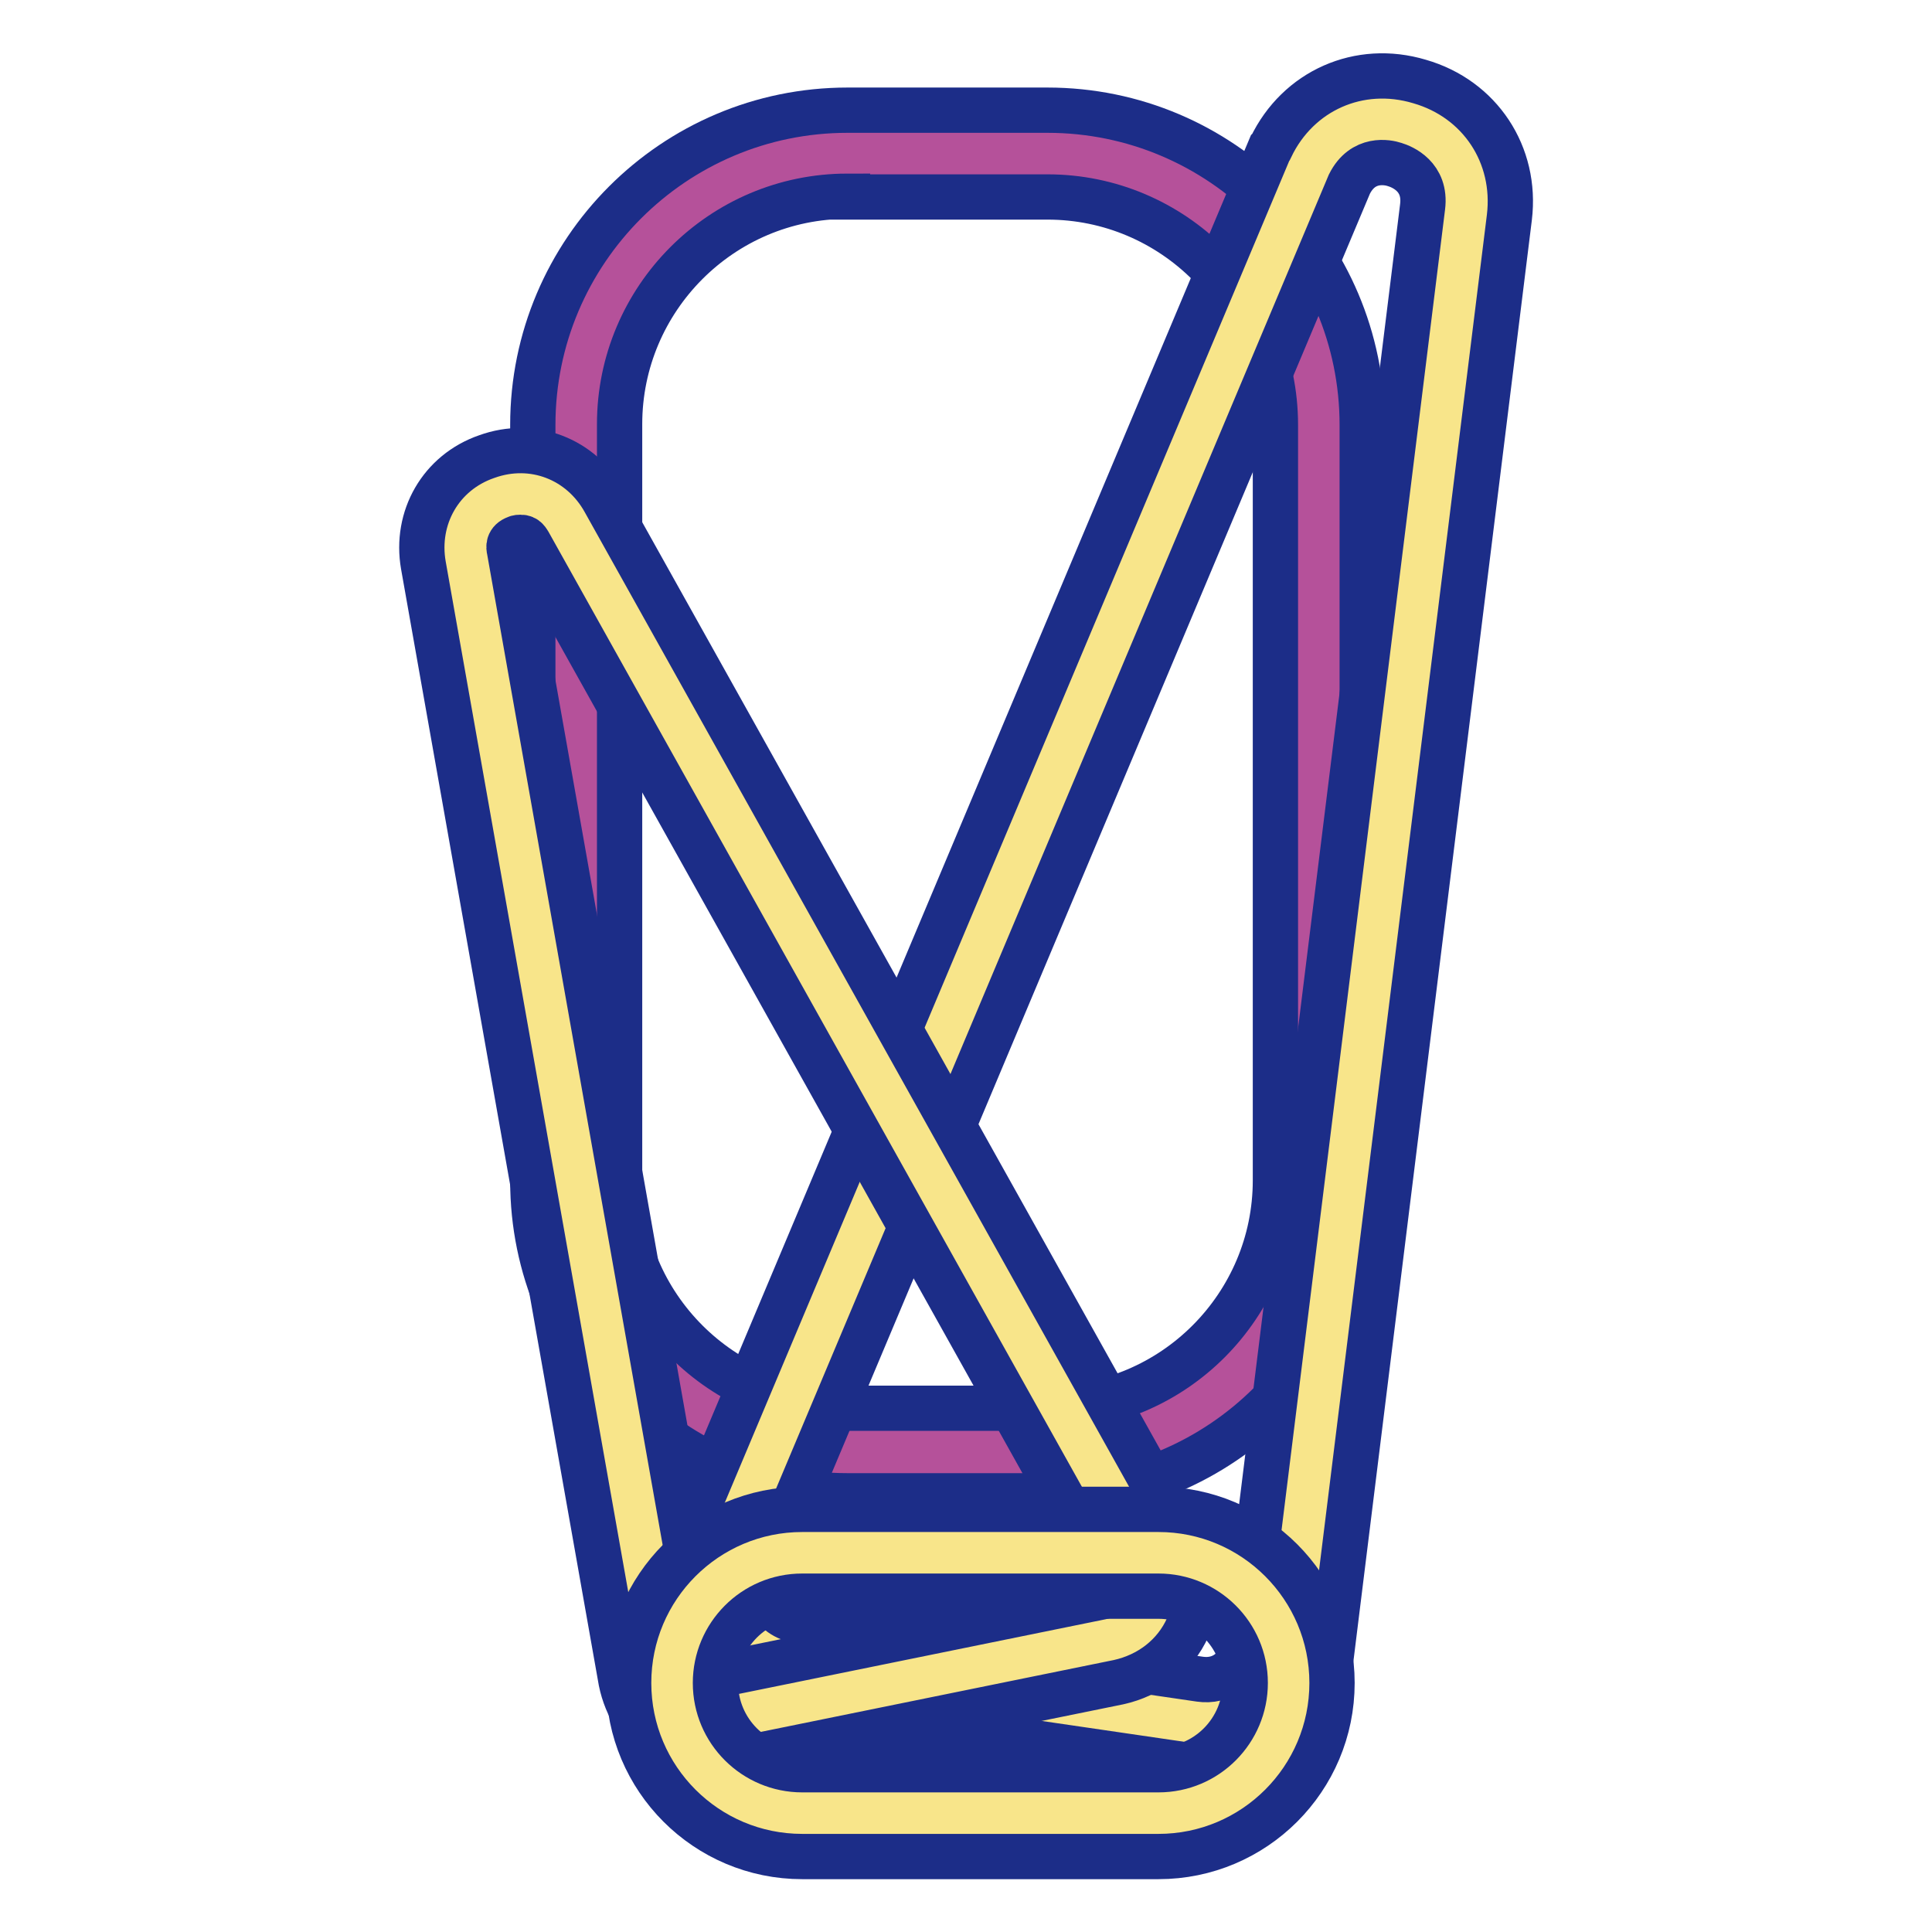 <?xml version="1.0" encoding="utf-8"?>
<!-- Svg Vector Icons : http://www.onlinewebfonts.com/icon -->
<!DOCTYPE svg PUBLIC "-//W3C//DTD SVG 1.1//EN" "http://www.w3.org/Graphics/SVG/1.1/DTD/svg11.dtd">
<svg version="1.1" xmlns="http://www.w3.org/2000/svg" xmlns:xlink="http://www.w3.org/1999/xlink" x="0px" y="0px" viewBox="0 0 256 256" enable-background="new 0 0 256 256" xml:space="preserve">
<g> <path stroke-width="6" fill-opacity="0" stroke="#b5519a"  d="M138.8,192.4h-26.5c-19.9,0-36-16.1-36-36V56.3c0-19.9,16.1-36,36-36h26.5c19.9,0,36,16.1,36,36v100.2 C174.8,176.3,158.7,192.4,138.8,192.4z"/> <path stroke-width="6" fill-opacity="0" stroke="#1c2d88"  d="M138.8,198.2h-26.5c-23,0-41.7-18.7-41.7-41.7V56.3c0-23,18.7-41.7,41.7-41.7h26.5 c23,0,41.7,18.7,41.7,41.7v100.2C180.6,179.5,161.8,198.2,138.8,198.2z M112.3,26c-16.7,0-30.2,13.6-30.2,30.2v100.2 c0,16.7,13.6,30.2,30.2,30.2h26.5c16.7,0,30.2-13.6,30.2-30.2V56.3c0-16.7-13.6-30.2-30.2-30.2H112.3z"/> <path stroke-width="6" fill-opacity="0" stroke="#f8e58a"  d="M194.3,28.1l-23.6,190.6c-0.7,6.1-6.4,10.4-12.5,9.5l-53.3-7.8c-7.3-1.1-11.5-9-8.3-15.6L173.5,22 C178.9,10.9,195.7,15.8,194.3,28.1z"/> <path stroke-width="6" fill-opacity="0" stroke="#1c2d88"  d="M159.8,234.1c-0.8,0-1.6-0.1-2.4-0.2l-53.3-7.8c-5.3-0.8-9.8-3.9-12.4-8.7c-2.5-4.7-2.6-10.2-0.3-15 l76.9-182.8l0.1-0.1c3.6-7.5,11.7-11.1,19.7-8.7c8,2.3,12.9,9.7,11.9,18v0l-23.6,190.6c-0.5,4.5-2.8,8.5-6.4,11.3 C167,232.9,163.5,234.1,159.8,234.1L159.8,234.1z M178.8,24.4l-76.9,182.8l-0.1,0.1c-0.7,1.5-0.7,3.2,0.1,4.7 c0.8,1.5,2.2,2.5,3.8,2.7l53.3,7.8c1.4,0.2,2.8-0.1,3.9-1c1.1-0.9,1.8-2.1,2-3.5l23.6-190.6c0.5-4-2.7-5.3-3.7-5.6 C183.9,21.5,180.6,20.8,178.8,24.4z"/> <path stroke-width="6" fill-opacity="0" stroke="#f8e58a"  d="M61.8,73.9L88,221.8c0.7,4,4.5,6.6,8.5,5.8l50.6-10.3c4.8-1,7.2-6.3,4.8-10.5L75.1,69.1 C71.2,62.1,60.4,65.9,61.8,73.9z"/> <path stroke-width="6" fill-opacity="0" stroke="#1c2d88"  d="M95,233.4c-2.6,0-5.1-0.8-7.2-2.2c-2.9-2-4.8-5-5.5-8.4L56.1,74.9c-1.1-6.3,2.3-12.3,8.4-14.4 c6.1-2.2,12.5,0.3,15.6,5.9l76.8,137.5c2,3.6,2.2,7.9,0.5,11.7c-1.7,3.8-5.1,6.4-9.2,7.3l-50.6,10.3 C96.7,233.4,95.9,233.4,95,233.4z M69,71.2c-0.2,0-0.4,0-0.6,0.1c-1.1,0.4-1,1.2-0.9,1.6l26.2,147.9c0.1,0.5,0.4,0.8,0.6,0.9 c0.2,0.1,0.6,0.3,1.1,0.2l50.6-10.3c0.6-0.1,0.9-0.5,1-0.8c0.1-0.3,0.2-0.8-0.1-1.3L70.1,72C69.9,71.7,69.7,71.2,69,71.2z"/> <path stroke-width="6" fill-opacity="0" stroke="#f8e58a"  d="M153.5,240.2h-47.2c-9.5,0-17.3-7.7-17.3-17.3s7.7-17.3,17.3-17.3h47.2c9.5,0,17.3,7.7,17.3,17.3 S163,240.2,153.5,240.2z"/> <path stroke-width="6" fill-opacity="0" stroke="#1c2d88"  d="M153.5,246h-47.2c-12.7,0-23-10.3-23-23c0-12.7,10.3-23,23-23h47.2c12.7,0,23,10.3,23,23 C176.5,235.7,166.2,246,153.5,246z M106.3,211.5c-6.4,0-11.5,5.2-11.5,11.5c0,6.4,5.2,11.5,11.5,11.5h47.2 c6.4,0,11.5-5.2,11.5-11.5c0-6.4-5.2-11.5-11.5-11.5H106.3z"/></g>
</svg>